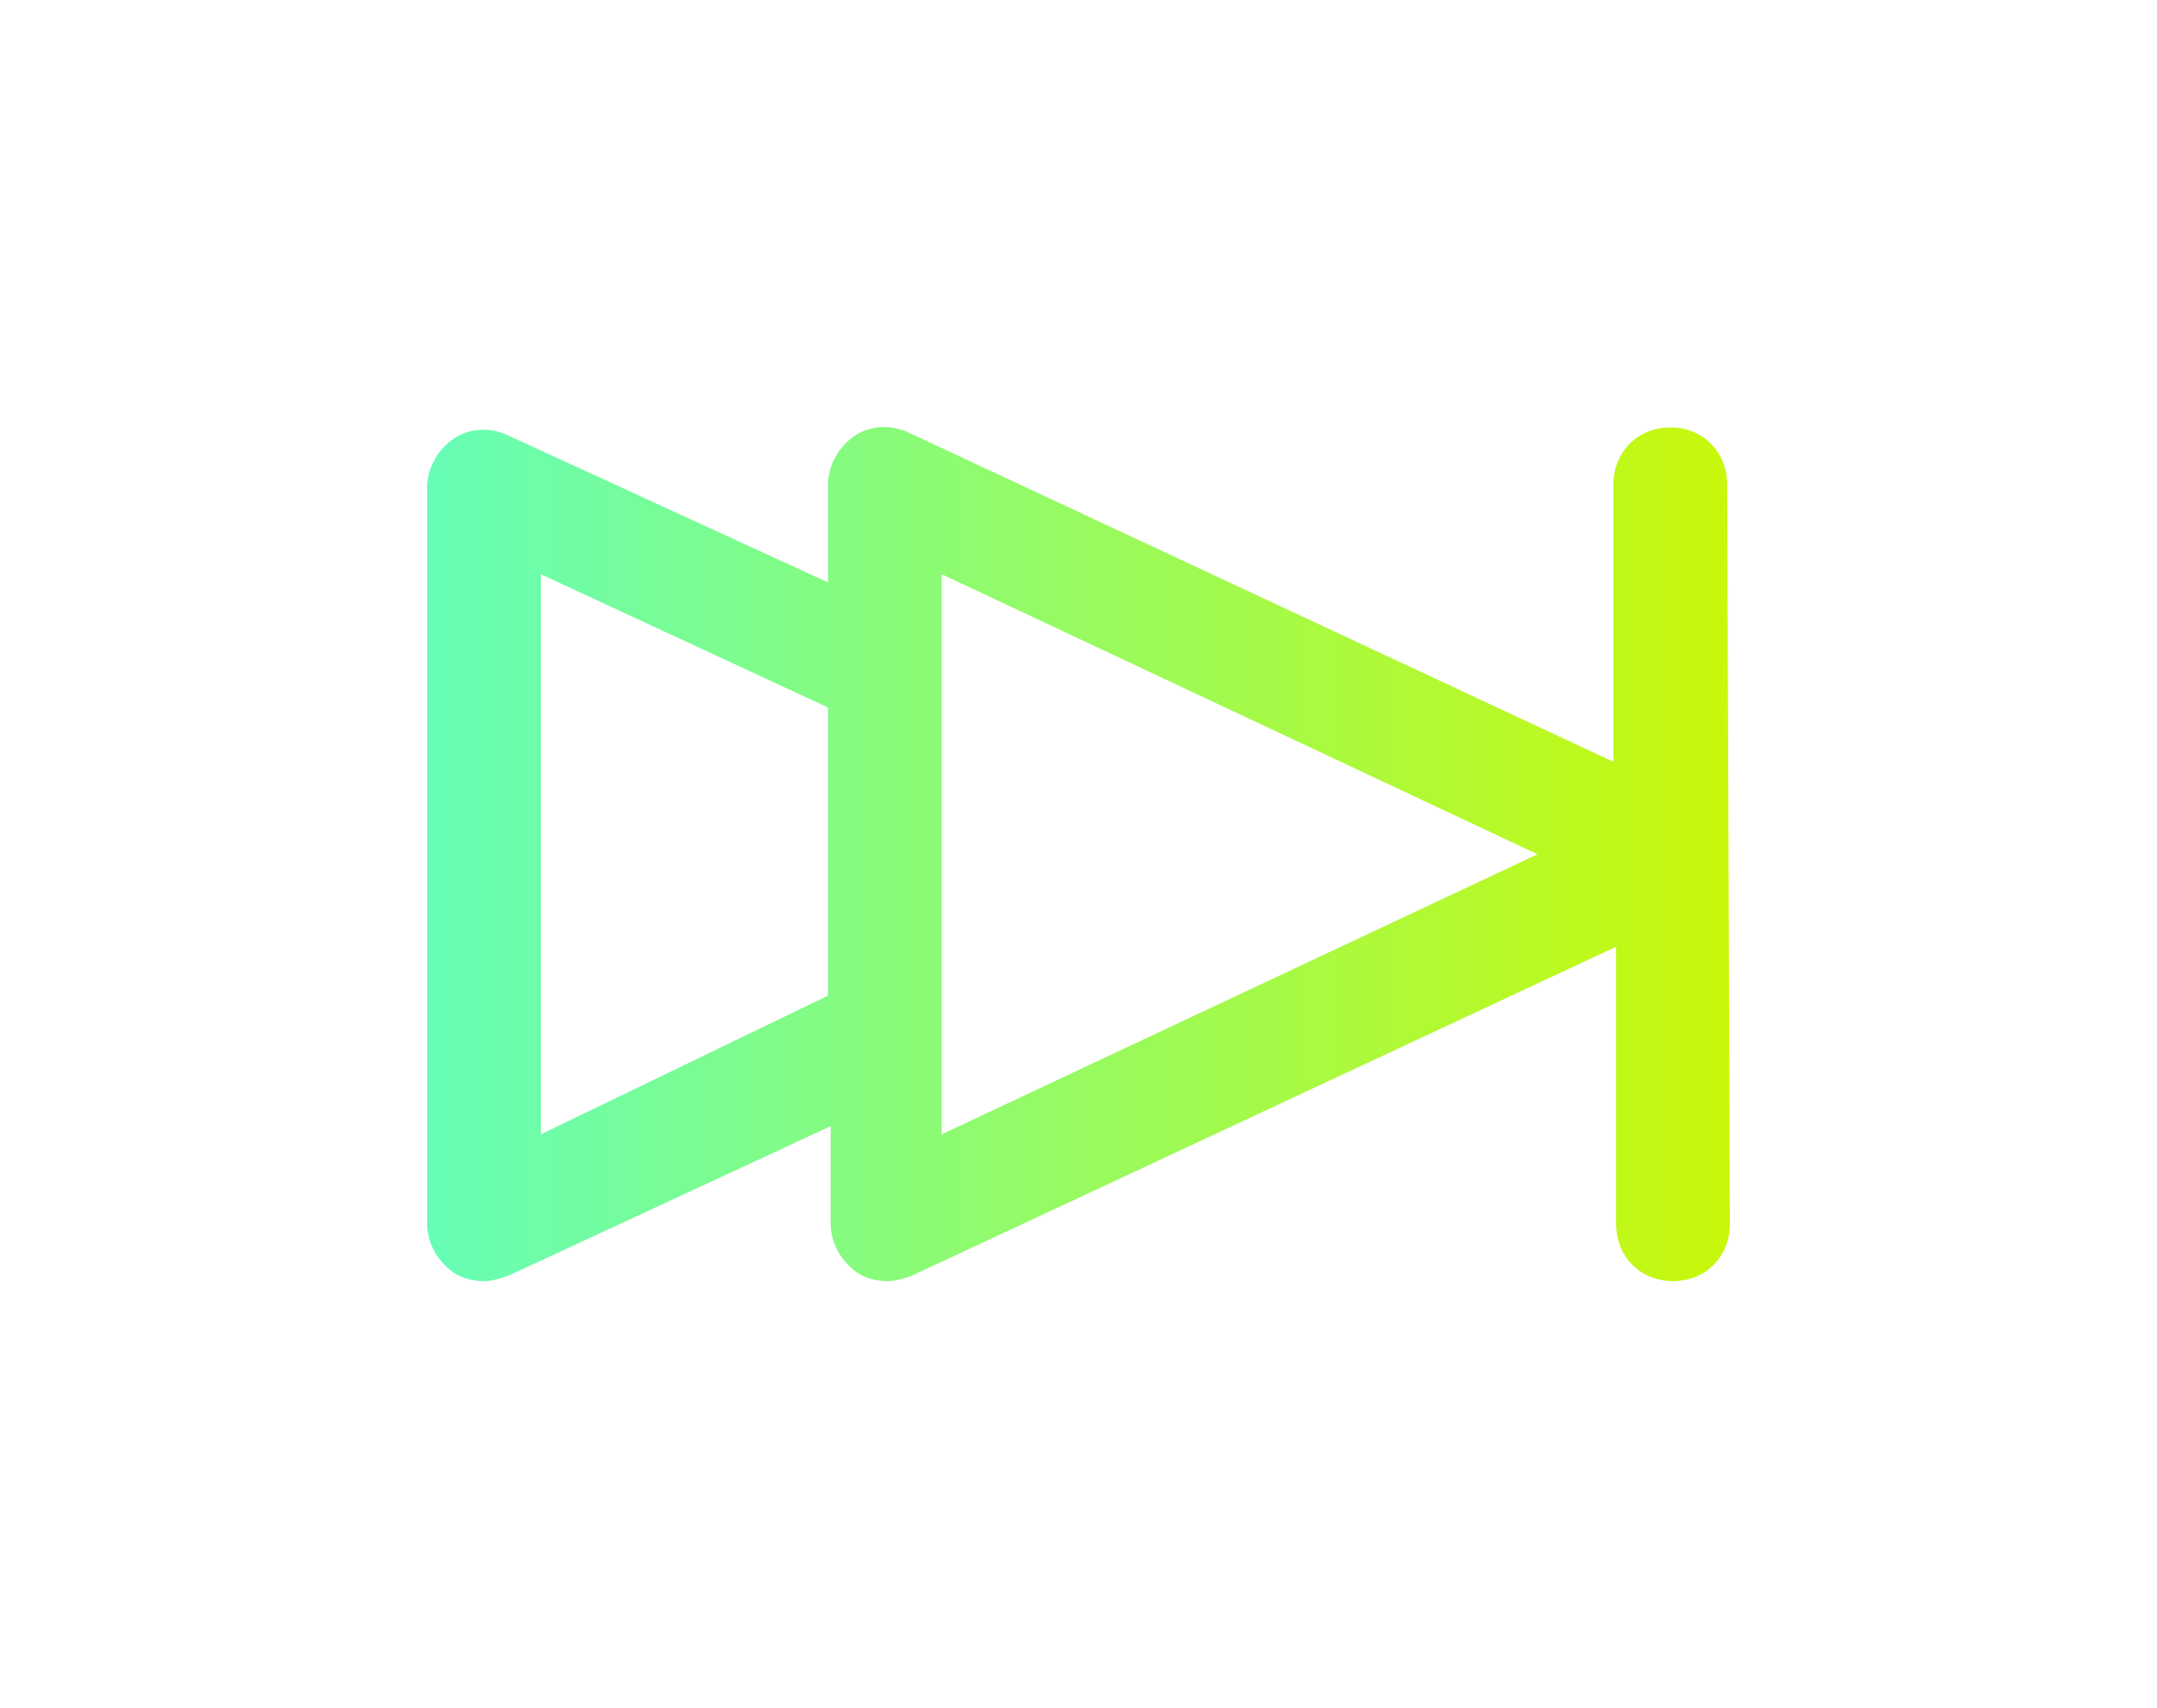 <svg width="101" height="80" viewBox="0 0 101 80" fill="none" xmlns="http://www.w3.org/2000/svg">
<g filter="url(#filter0_d_175_8674)">
<path d="M80.873 18.692C80.873 17.164 79.732 16.018 78.21 16.018C76.688 16.018 75.547 17.164 75.547 18.692V31.68L42.574 16.272C41.813 15.89 40.798 15.89 40.037 16.4C39.276 16.909 38.769 17.8 38.769 18.692V23.276L23.805 16.4C23.044 16.018 22.029 16.018 21.268 16.527C20.507 17.036 20 17.928 20 18.819V53.326C20 54.217 20.507 55.109 21.268 55.618C21.649 55.873 22.156 56 22.663 56C23.044 56 23.424 55.873 23.805 55.745L38.896 48.742V53.326C38.896 54.217 39.403 55.109 40.164 55.618C40.545 55.873 41.052 56 41.559 56C41.94 56 42.32 55.873 42.701 55.745L75.674 40.338V53.326C75.674 54.854 76.815 56 78.337 56C79.859 56 81 54.854 81 53.326L80.873 18.692ZM25.326 49.124V22.894L38.769 29.133V42.63L25.326 49.124ZM44.096 49.124V22.894L71.996 36.009L44.096 49.124Z" fill="url(#paint0_linear_175_8674)"/>
</g>
<defs>
<filter id="filter0_d_175_8674" x="0" y="0" width="101" height="80" filterUnits="userSpaceOnUse" color-interpolation-filters="sRGB">
<feFlood flood-opacity="0" result="BackgroundImageFix"/>
<feColorMatrix in="SourceAlpha" type="matrix" values="0 0 0 0 0 0 0 0 0 0 0 0 0 0 0 0 0 0 127 0" result="hardAlpha"/>
<feOffset dy="4"/>
<feGaussianBlur stdDeviation="10"/>
<feComposite in2="hardAlpha" operator="out"/>
<feColorMatrix type="matrix" values="0 0 0 0 0.118 0 0 0 0 0.718 0 0 0 0 0 0 0 0 0.2 0"/>
<feBlend mode="normal" in2="BackgroundImageFix" result="effect1_dropShadow_175_8674"/>
<feBlend mode="normal" in="SourceGraphic" in2="effect1_dropShadow_175_8674" result="shape"/>
</filter>
<linearGradient id="paint0_linear_175_8674" x1="20" y1="36" x2="81" y2="36" gradientUnits="userSpaceOnUse">
<stop stop-color="#66FDB7"/>
<stop offset="1" stop-color="#C8F80A"/>
</linearGradient>
</defs>
</svg>
